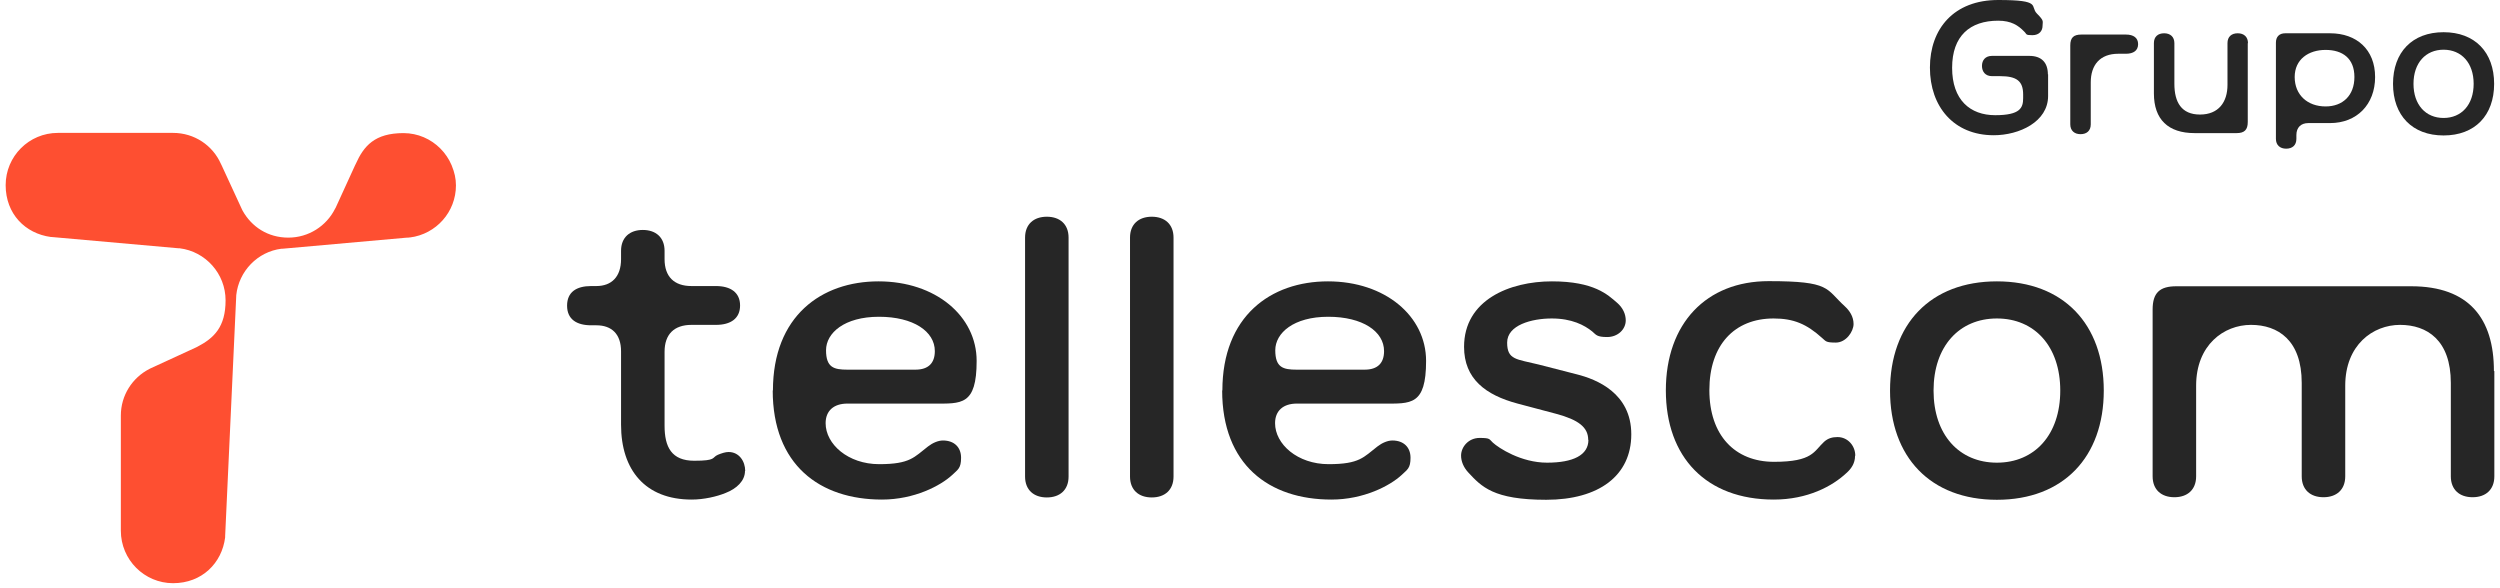 <svg width="221" height="52" viewBox="0 0 221 52" fill="none" xmlns="http://www.w3.org/2000/svg">
<path d="M181.052 6.562V8.485C181.052 10.767 178.506 11.955 176.244 11.955C172.699 11.955 170.605 9.409 170.605 5.978C170.605 2.546 172.717 0 176.64 0C180.562 0 179.411 0.547 180.071 1.207C180.731 1.867 180.562 1.867 180.562 2.282C180.562 2.696 180.298 3.111 179.657 3.111C179.016 3.111 179.185 3.017 178.94 2.791C178.412 2.244 177.79 1.829 176.64 1.829C174.151 1.829 172.567 3.168 172.567 5.996C172.567 8.825 174.151 10.183 176.376 10.183C178.601 10.183 178.846 9.523 178.846 8.674V8.353C178.846 7.166 178.28 6.732 176.809 6.732H176.093C175.508 6.732 175.206 6.336 175.206 5.827C175.206 5.318 175.508 4.94 176.093 4.94H179.393C180.467 4.94 181.033 5.525 181.033 6.581L181.052 6.562Z" fill="#262626"/>
<path d="M184.823 7.297V10.993C184.823 11.559 184.465 11.861 183.918 11.861C183.371 11.861 183.013 11.54 183.013 10.993V4.016C183.013 3.319 183.315 3.055 183.994 3.055H187.935C188.595 3.055 189.009 3.338 189.009 3.903C189.009 4.469 188.595 4.752 187.935 4.752H187.256C185.634 4.752 184.823 5.751 184.823 7.279V7.297Z" fill="#262626"/>
<path d="M198.702 3.828V10.786C198.702 11.484 198.4 11.767 197.721 11.767H194.006C191.668 11.767 190.405 10.56 190.405 8.259V3.809C190.405 3.243 190.763 2.942 191.31 2.942C191.857 2.942 192.215 3.262 192.215 3.809V7.411C192.215 9.032 192.837 10.126 194.478 10.126C196.118 10.126 196.91 9.032 196.91 7.505V3.809C196.91 3.243 197.269 2.942 197.815 2.942C198.362 2.942 198.721 3.262 198.721 3.809L198.702 3.828Z" fill="#262626"/>
<path d="M209.959 6.807C209.959 9.24 208.337 10.88 205.98 10.88H204.057C203.397 10.88 203.001 11.276 203.001 11.936V12.276C203.001 12.841 202.643 13.143 202.096 13.143C201.549 13.143 201.191 12.822 201.191 12.276V3.771C201.191 3.243 201.492 2.942 202.02 2.942H205.98C208.319 2.942 209.959 4.375 209.959 6.807ZM205.584 9.409C207.093 9.409 208.13 8.448 208.13 6.807C208.13 5.167 207.093 4.412 205.584 4.412C204.076 4.412 202.85 5.242 202.85 6.807C202.85 8.372 203.963 9.409 205.584 9.409Z" fill="#262626"/>
<path d="M211.543 7.411C211.543 4.62 213.24 2.847 216.012 2.847C218.784 2.847 220.481 4.62 220.481 7.411C220.481 10.201 218.784 11.974 216.012 11.974C213.24 11.974 211.543 10.201 211.543 7.411ZM216.012 10.428C217.596 10.428 218.671 9.259 218.671 7.411C218.671 5.563 217.596 4.394 216.012 4.394C214.428 4.394 213.353 5.563 213.353 7.411C213.353 9.259 214.428 10.428 216.012 10.428Z" fill="#262626"/>
<path d="M65.857 41.635C65.857 42.503 65.121 43.2 64.141 43.578C63.368 43.898 62.218 44.162 61.143 44.162C57.032 44.162 54.901 41.541 54.901 37.544V31.057C54.901 29.529 54.072 28.756 52.714 28.756H52.261C50.979 28.756 50.13 28.228 50.13 27.021C50.13 25.815 50.96 25.287 52.261 25.287H52.714C54.072 25.287 54.901 24.457 54.901 22.911V22.175C54.901 20.987 55.674 20.328 56.825 20.328C57.975 20.328 58.748 20.987 58.748 22.175V22.911C58.748 24.438 59.578 25.287 61.124 25.287H63.292C64.575 25.287 65.423 25.852 65.423 27.003C65.423 28.153 64.594 28.719 63.292 28.719H61.124C59.596 28.719 58.748 29.548 58.748 31.095V37.638C58.748 39.523 59.37 40.73 61.369 40.73C63.368 40.73 62.896 40.447 63.462 40.202C63.783 40.07 64.122 39.957 64.405 39.957C65.348 39.957 65.876 40.787 65.876 41.635" fill="#262626"/>
<path d="M68.327 34.526C68.327 27.945 72.608 24.872 77.661 24.872C82.715 24.872 86.335 27.945 86.335 31.905C86.335 35.865 84.978 35.677 82.564 35.677H74.908C73.72 35.677 72.985 36.299 72.985 37.411C72.985 39.26 74.965 41.032 77.718 41.032C80.471 41.032 80.81 40.41 82.036 39.467C82.451 39.146 82.941 38.939 83.356 38.939C84.336 38.939 84.959 39.523 84.959 40.466C84.959 41.409 84.676 41.503 84.167 41.994C83.148 42.937 80.829 44.162 77.963 44.162C72.457 44.162 68.308 41.089 68.308 34.508M74.889 32.678H80.923C82.074 32.678 82.639 32.094 82.639 31.038C82.639 29.303 80.754 28.002 77.699 28.002C74.644 28.002 73.022 29.435 73.022 30.963C73.022 32.49 73.72 32.678 74.908 32.678" fill="#262626"/>
<path d="M94.462 21.006V42.126C94.462 43.314 93.689 43.974 92.539 43.974C91.389 43.974 90.616 43.314 90.616 42.126V21.006C90.616 19.818 91.389 19.158 92.539 19.158C93.689 19.158 94.462 19.818 94.462 21.006Z" fill="#262626"/>
<path d="M103.74 21.006V42.126C103.74 43.314 102.967 43.974 101.816 43.974C100.666 43.974 99.893 43.314 99.893 42.126V21.006C99.893 19.818 100.666 19.158 101.816 19.158C102.967 19.158 103.74 19.818 103.74 21.006Z" fill="#262626"/>
<path d="M108.058 34.526C108.058 27.945 112.338 24.872 117.392 24.872C122.446 24.872 126.066 27.945 126.066 31.905C126.066 35.865 124.708 35.677 122.295 35.677H114.639C113.451 35.677 112.716 36.299 112.716 37.411C112.716 39.26 114.696 41.032 117.449 41.032C120.202 41.032 120.541 40.41 121.767 39.467C122.182 39.146 122.672 38.939 123.087 38.939C124.067 38.939 124.69 39.523 124.69 40.466C124.69 41.409 124.407 41.503 123.898 41.994C122.879 42.937 120.56 44.162 117.694 44.162C112.188 44.162 108.039 41.089 108.039 34.508M114.601 32.678H120.635C121.786 32.678 122.351 32.094 122.351 31.038C122.351 29.303 120.466 28.002 117.411 28.002C114.356 28.002 112.734 29.435 112.734 30.963C112.734 32.49 113.432 32.678 114.62 32.678" fill="#262626"/>
<path d="M140.397 38.882C140.397 37.77 139.53 37.11 137.569 36.582L134.156 35.677C131.327 34.922 129.423 33.489 129.423 30.661C129.423 26.512 133.458 24.872 137.191 24.872C140.925 24.872 142.132 26.06 142.943 26.758C143.471 27.21 143.716 27.776 143.716 28.323C143.716 29.115 143.018 29.794 142.075 29.794C141.132 29.794 141.095 29.586 140.755 29.303C140.058 28.738 138.945 28.153 137.173 28.153C135.4 28.153 133.232 28.738 133.232 30.284C133.232 31.83 134.061 31.736 136.022 32.226L139.398 33.093C141.114 33.527 144.206 34.734 144.206 38.392C144.206 42.05 141.34 44.181 136.682 44.181C132.025 44.181 130.969 43.031 129.781 41.749C129.366 41.296 129.159 40.768 129.159 40.278C129.159 39.505 129.819 38.713 130.799 38.713C131.78 38.713 131.629 38.826 131.968 39.127C132.477 39.599 134.457 40.9 136.758 40.9C139.058 40.9 140.416 40.24 140.416 38.882" fill="#262626"/>
<path d="M163.987 40.297C163.987 40.957 163.647 41.447 163.214 41.824C161.988 42.974 159.8 44.162 156.802 44.162C150.844 44.162 147.261 40.429 147.261 34.508C147.261 28.587 150.844 24.853 156.35 24.853C161.856 24.853 161.366 25.513 163.082 27.078C163.496 27.455 163.855 27.983 163.855 28.643C163.855 29.303 163.195 30.284 162.29 30.284C161.384 30.284 161.422 30.171 161.064 29.869C159.706 28.643 158.556 28.153 156.783 28.153C153.333 28.153 151.108 30.491 151.108 34.489C151.108 38.486 153.37 40.825 156.821 40.825C160.272 40.825 160.347 39.882 161.252 39.052C161.611 38.731 161.988 38.637 162.44 38.637C163.346 38.637 164.006 39.41 164.006 40.278" fill="#262626"/>
<path d="M167.079 34.526C167.079 28.643 170.662 24.872 176.526 24.872C182.391 24.872 185.974 28.643 185.974 34.526C185.974 40.41 182.391 44.181 176.526 44.181C170.662 44.181 167.079 40.41 167.079 34.526ZM176.526 40.9C179.864 40.9 182.127 38.43 182.127 34.526C182.127 30.623 179.864 28.153 176.526 28.153C173.189 28.153 170.926 30.623 170.926 34.526C170.926 38.43 173.189 40.9 176.526 40.9Z" fill="#262626"/>
<path d="M220.5 32.81V42.107C220.5 43.295 219.727 43.955 218.577 43.955C217.426 43.955 216.653 43.295 216.653 42.107V33.848C216.653 30.076 214.56 28.719 212.165 28.719C209.771 28.719 207.319 30.491 207.319 34.093V42.107C207.319 43.295 206.546 43.955 205.396 43.955C204.246 43.955 203.472 43.295 203.472 42.107V33.848C203.472 30.076 201.379 28.719 198.985 28.719C196.59 28.719 194.138 30.491 194.138 34.093V42.107C194.138 43.295 193.365 43.955 192.215 43.955C191.065 43.955 190.292 43.295 190.292 42.107V27.361C190.292 25.89 190.914 25.306 192.385 25.306H213.146C218.275 25.306 220.462 28.172 220.462 32.792" fill="#262626"/>
<path d="M35.668 21.025C38.232 21.025 40.287 18.951 40.287 16.405C40.287 13.86 38.213 11.767 35.668 11.767C33.122 11.767 32.16 12.898 31.444 14.501L31.387 14.614L29.671 18.366L29.615 18.461C28.86 19.969 27.295 21.006 25.485 21.006C23.675 21.006 22.242 20.045 21.45 18.63L21.393 18.517L19.583 14.595L19.526 14.482C18.81 12.86 17.188 11.748 15.302 11.748H15.095H5.346H5.12C2.555 11.748 0.5 13.822 0.5 16.367C0.5 18.913 2.235 20.648 4.498 20.95H4.554L15.793 21.949H15.887C18.169 22.232 19.941 24.193 19.941 26.55C19.941 28.907 18.923 29.888 17.433 30.661L17.358 30.699L13.304 32.565L13.191 32.622C11.701 33.395 10.683 34.941 10.683 36.733V46.915C10.683 49.48 12.757 51.554 15.302 51.554C17.848 51.554 19.621 49.781 19.903 47.5V47.387L20.884 26.135V26.098C21.11 23.967 22.77 22.251 24.882 21.987H24.976L36.196 20.987H36.271C38.553 20.686 40.306 18.744 40.306 16.386C40.306 14.029 38.232 11.767 35.686 11.767H35.46" fill="#FE4F31"/>
</svg>
